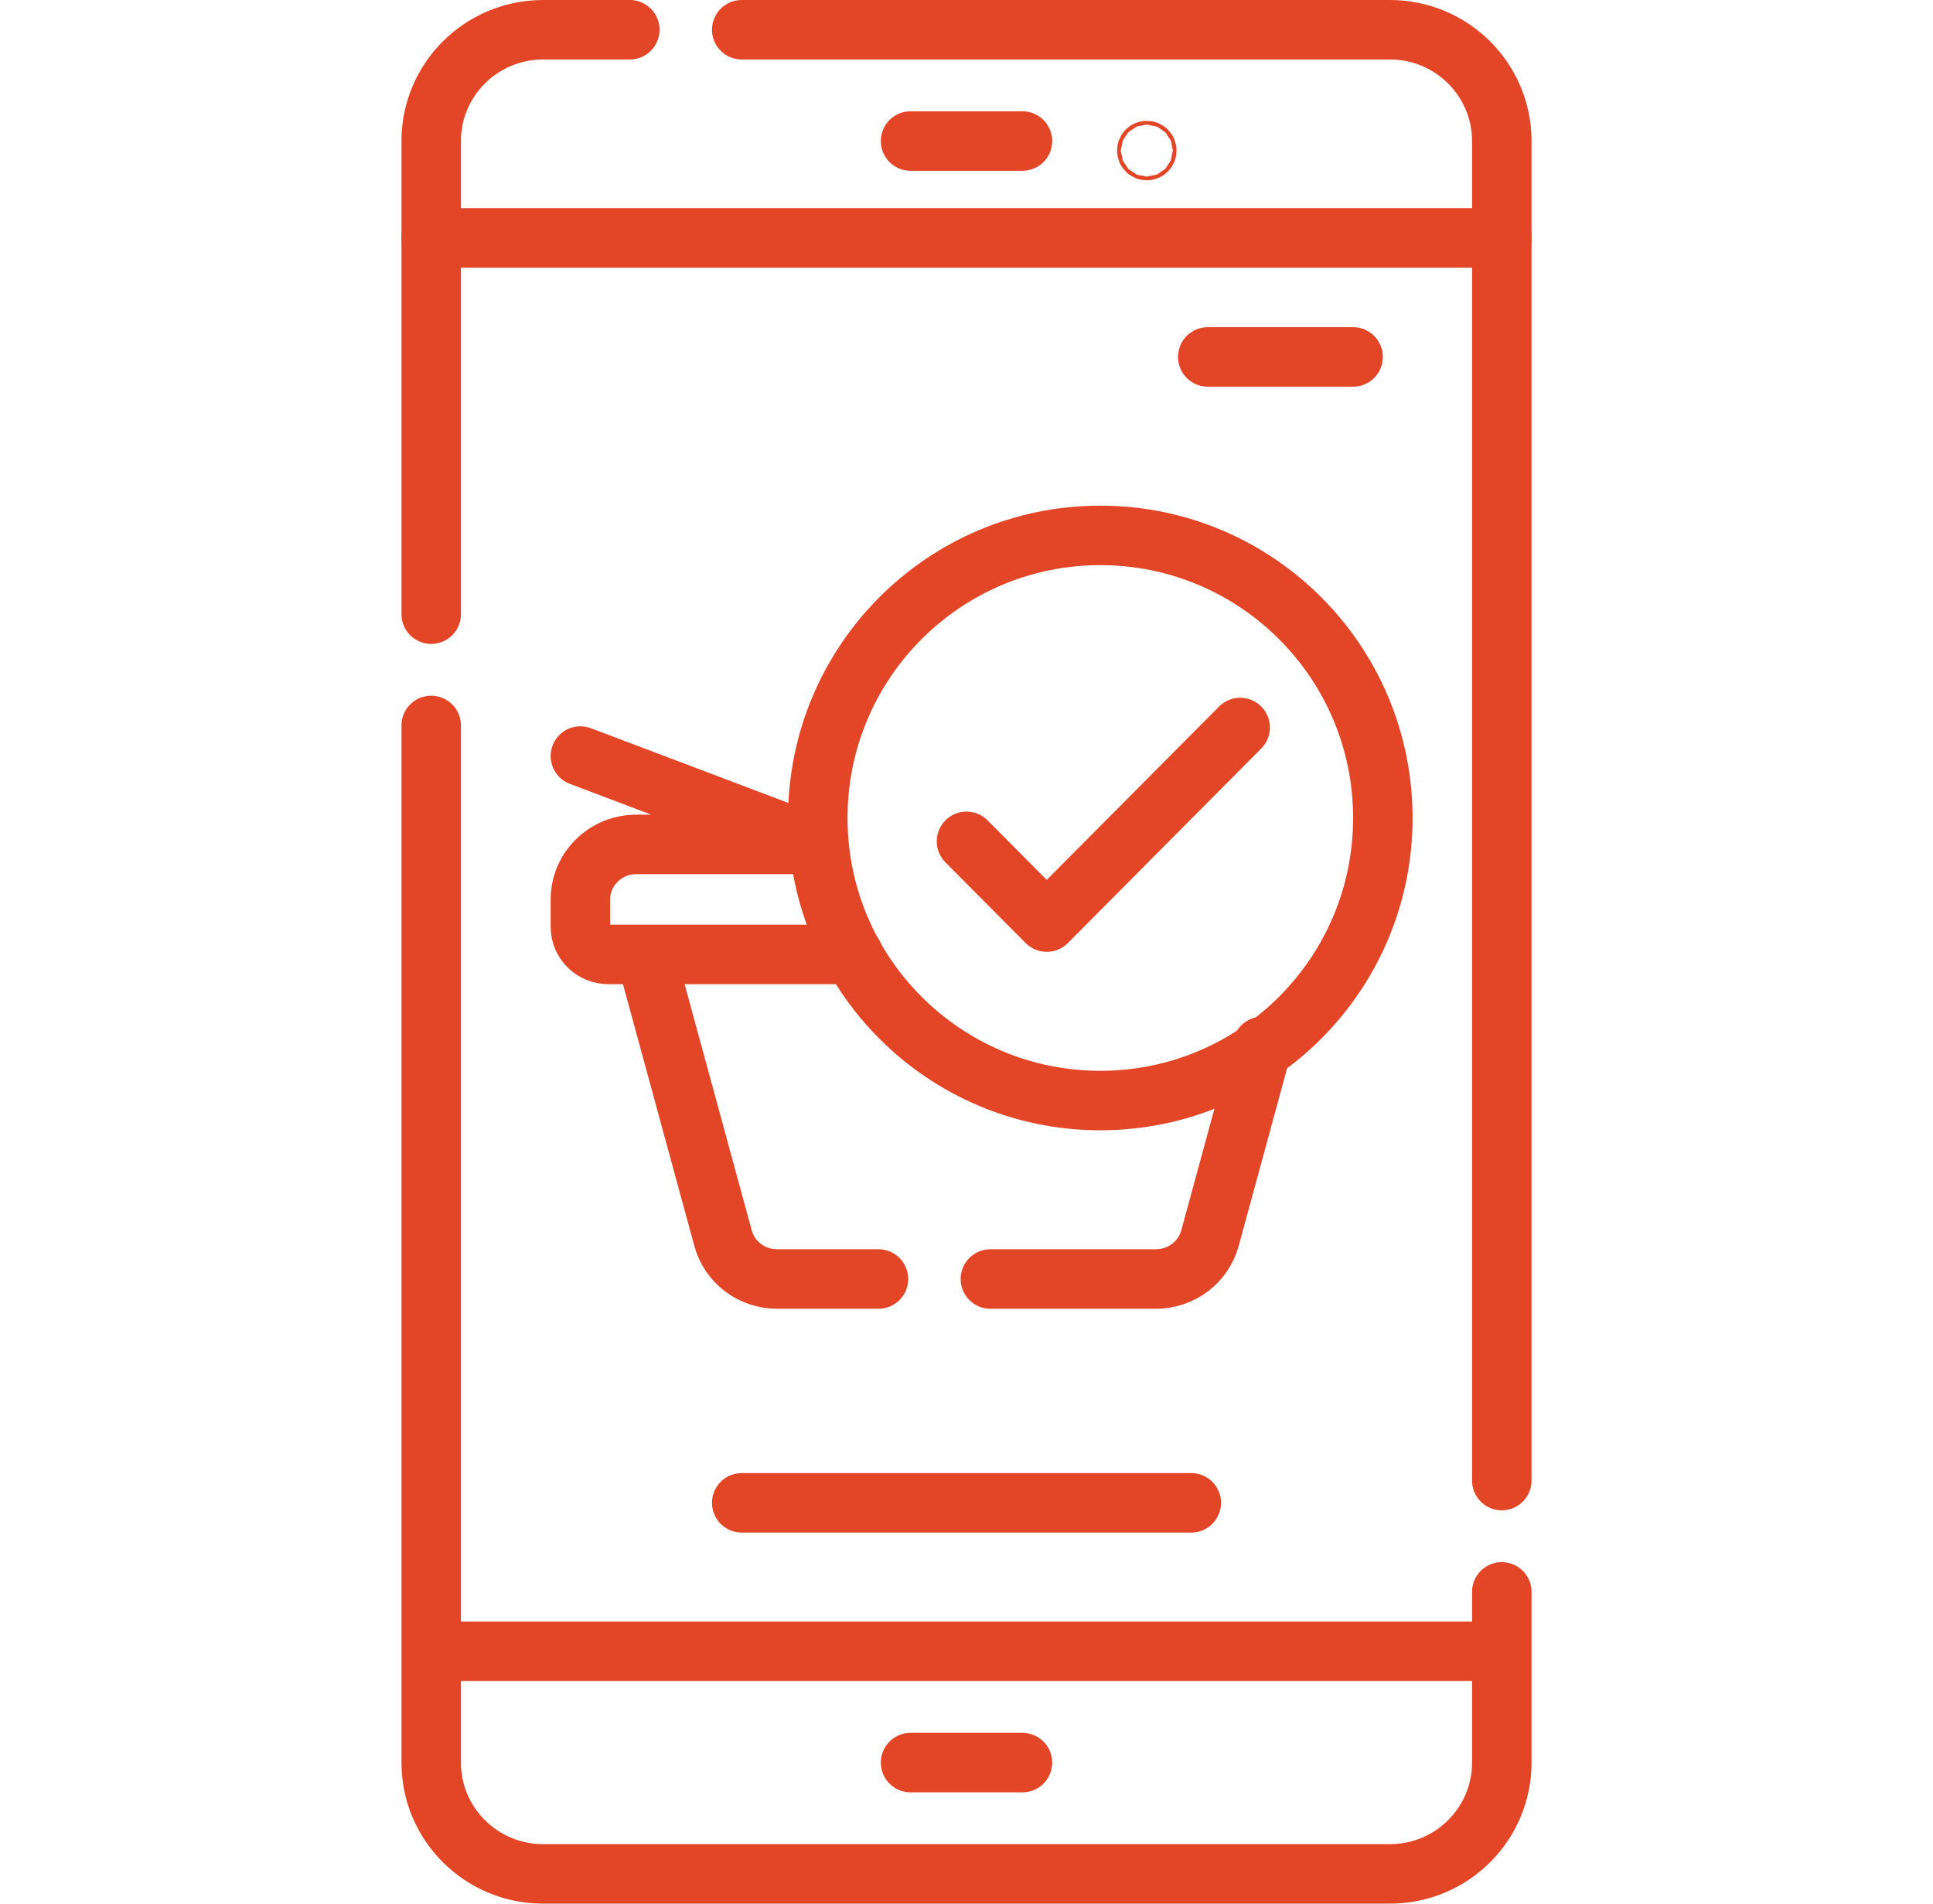 <svg width="65" height="64" viewBox="0 0 65 64" fill="none" xmlns="http://www.w3.org/2000/svg">
<path d="M50.5 53.519V59.258C50.5 61.325 48.815 63 46.737 63H18.263C16.185 63 14.5 61.325 14.5 59.258V24.39M24.942 1H46.737C48.815 1 50.5 2.675 50.5 4.742V49.777M14.5 20.648V4.742C14.5 2.675 16.185 1 18.263 1H21.178M14.5 55.515H50.5M30.619 59.258H34.382M24.942 50.525H40.059M30.619 4.742H34.382" stroke="#E34527" stroke-width="2" stroke-miterlimit="10" stroke-linecap="round" stroke-linejoin="round"/>
<path d="M38.562 5.125C38.597 5.125 38.625 5.097 38.625 5.062C38.625 5.028 38.597 5 38.562 5C38.528 5 38.5 5.028 38.5 5.062C38.5 5.097 38.528 5.125 38.562 5.125Z" stroke="#E34527" stroke-width="1.875" stroke-miterlimit="10" stroke-linecap="round" stroke-linejoin="round"/>
<path d="M14.5 8H50.5M28.69 32.088H20.458C20.209 32.088 19.969 31.99 19.793 31.817C19.616 31.644 19.517 31.408 19.517 31.163V30.238C19.517 29.217 20.36 28.389 21.399 28.389H27.368L19.517 25.418M29.54 43H26.131C25.717 43 25.314 42.866 24.985 42.618C24.657 42.37 24.421 42.022 24.314 41.629L21.712 32.088M42.444 35.182L40.687 41.629C40.579 42.022 40.343 42.37 40.014 42.618C39.686 42.866 39.283 43 38.869 43H33.303" stroke="#E34527" stroke-width="2" stroke-miterlimit="10" stroke-linecap="round" stroke-linejoin="round"/>
<path d="M37 37C42.247 37 46.5 32.747 46.5 27.5C46.5 22.253 42.247 18 37 18C31.753 18 27.5 22.253 27.5 27.5C27.5 32.747 31.753 37 37 37Z" stroke="#E34527" stroke-width="2" stroke-miterlimit="10" stroke-linecap="round" stroke-linejoin="round"/>
<path d="M41.703 24.459L35.199 31L32.5 28.286M45.5 12H40.613" stroke="#E34527" stroke-width="2" stroke-miterlimit="10" stroke-linecap="round" stroke-linejoin="round"/>
</svg>
